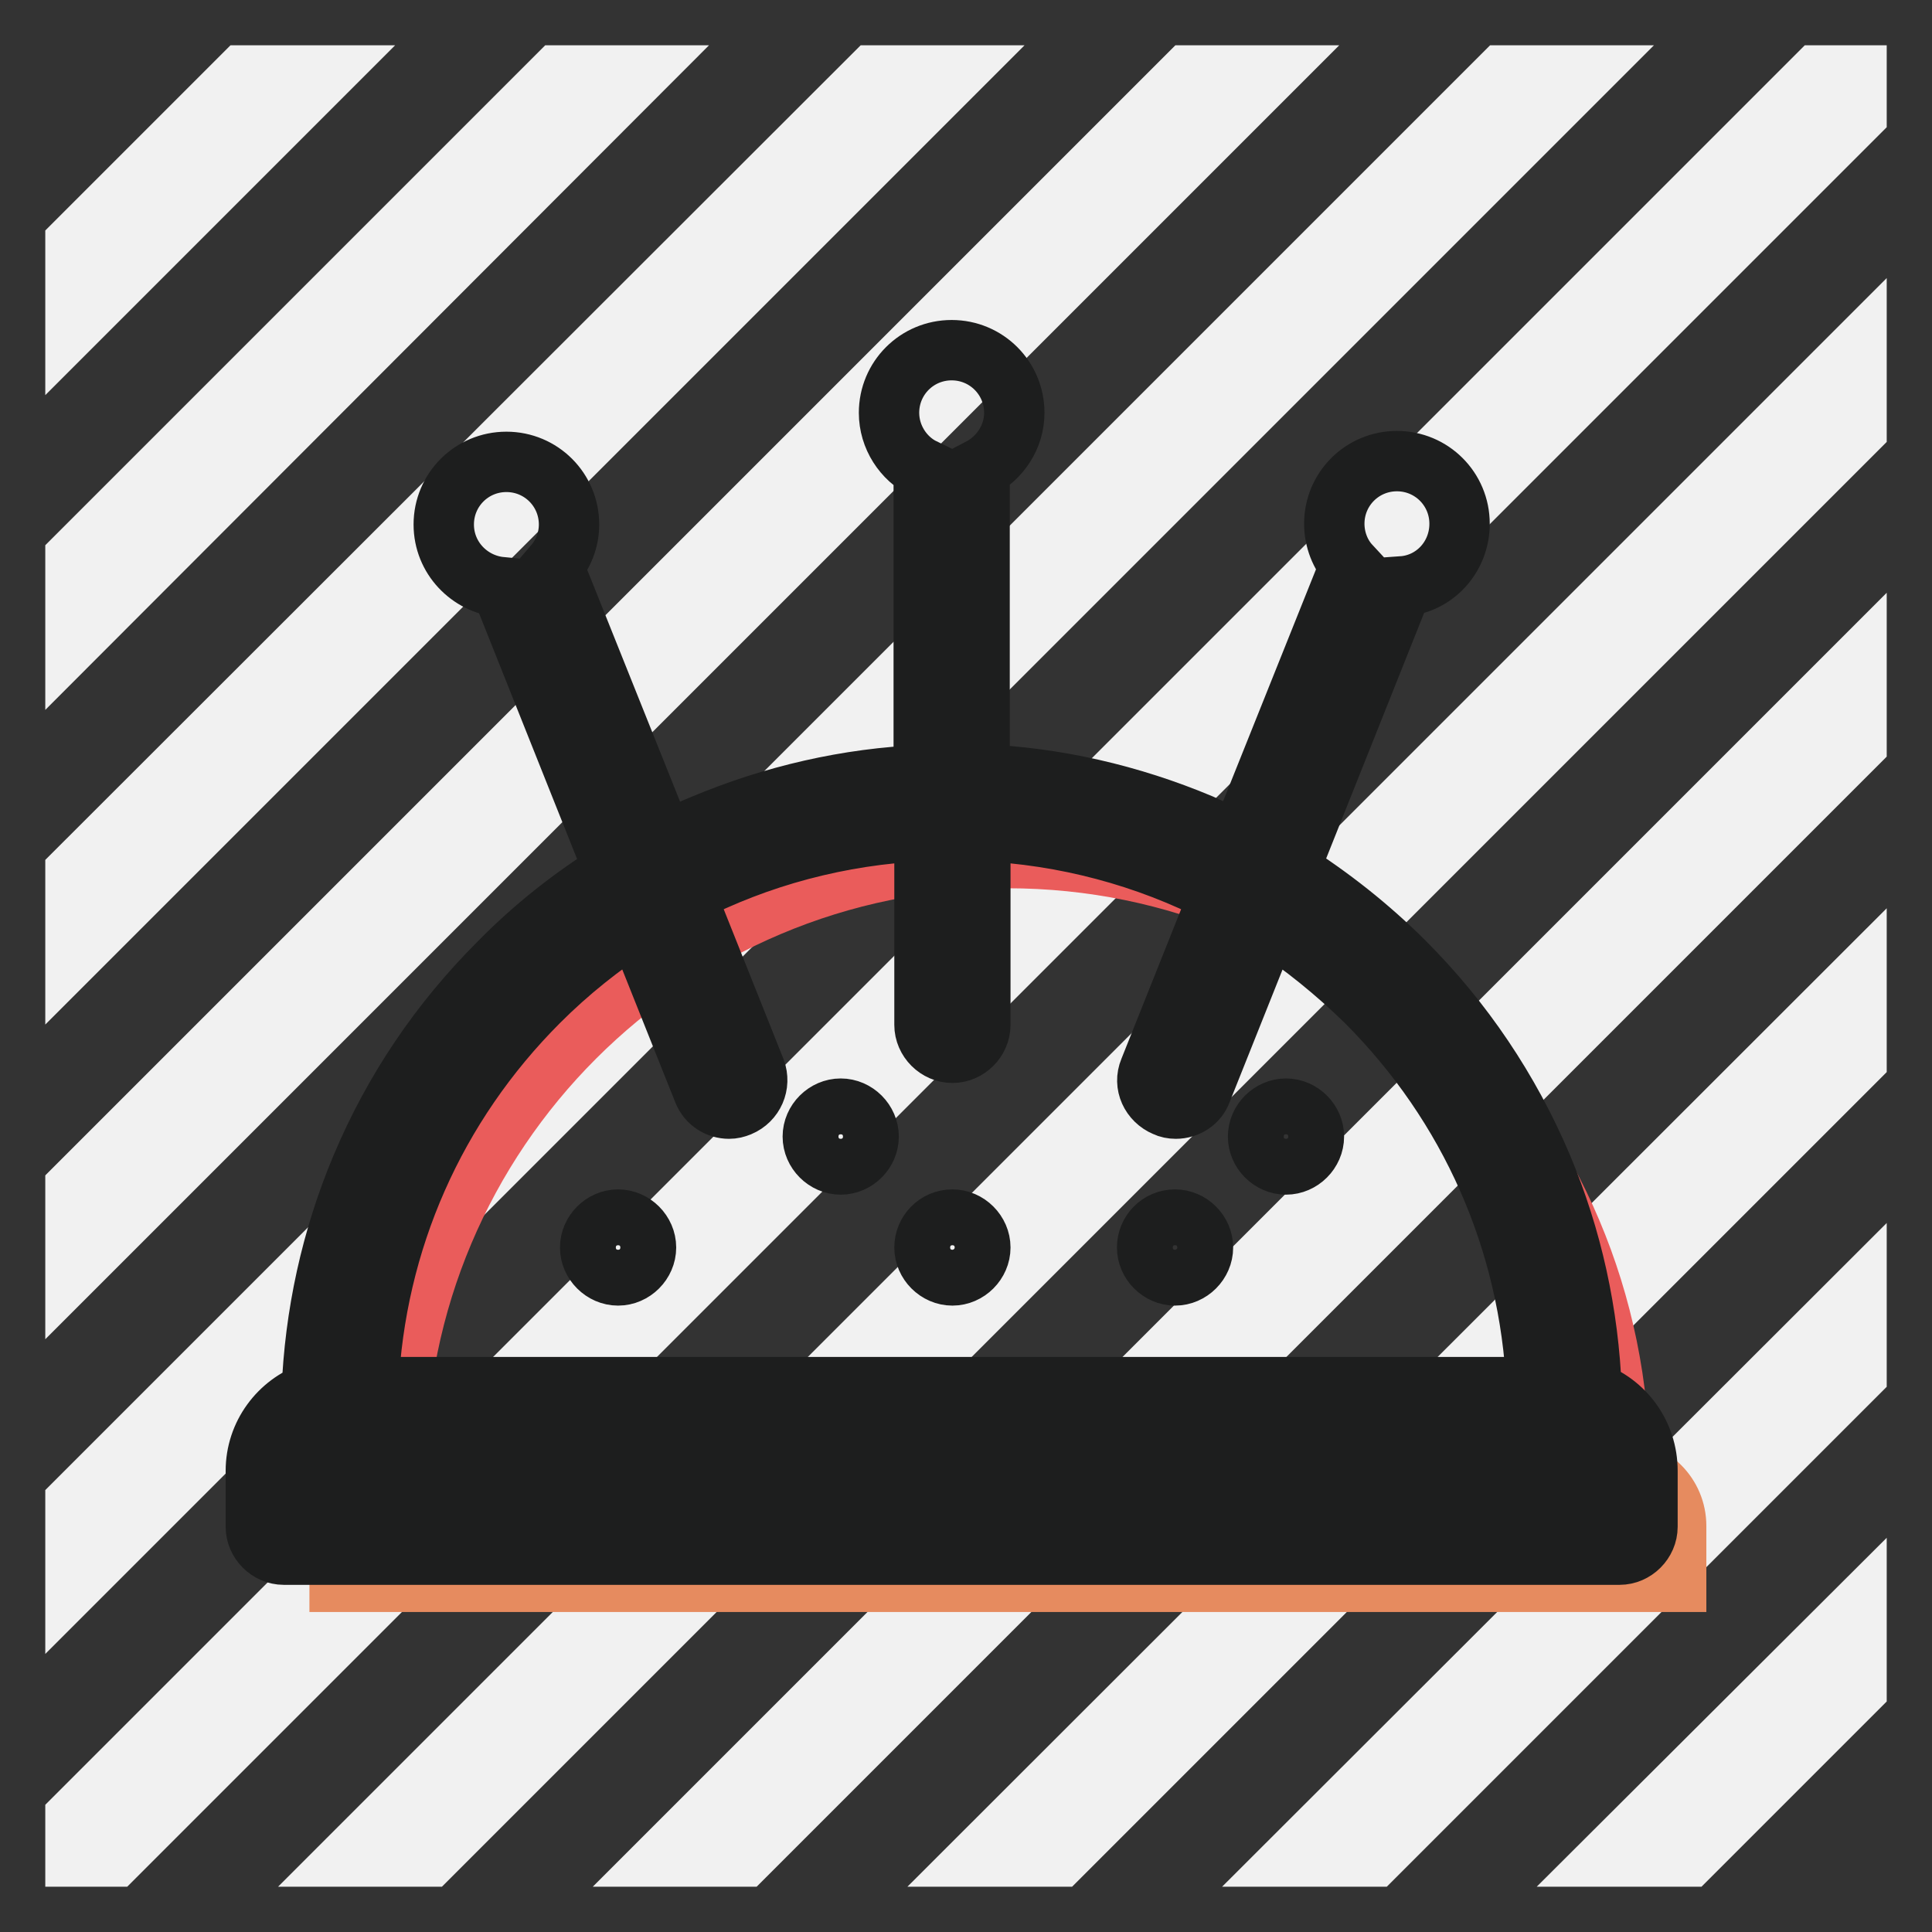 <?xml version="1.0" encoding="utf-8"?>
<!-- Svg Vector Icons : http://www.onlinewebfonts.com/icon -->
<!DOCTYPE svg PUBLIC "-//W3C//DTD SVG 1.1//EN" "http://www.w3.org/Graphics/SVG/1.1/DTD/svg11.dtd">
<svg version="1.1" xmlns="http://www.w3.org/2000/svg" xmlns:xlink="http://www.w3.org/1999/xlink" x="0px" y="0px" viewBox="0 0 256 256" enable-background="new 0 0 256 256" xml:space="preserve">
<rect x="0" y="0" width="256" height="256" fill="#333333" stroke="none"/>
<g> <path stroke-width="8" fill-opacity="0" stroke="#f1f1f1"  d="M10,73.9L73.9,10h10.4L10,84.4V73.9z M223.8,246l22.2-22.2v-10.4L213.3,246H223.8z M182.1,246l63.9-63.9 v-10.4L171.6,246H182.1z M10,209.5L209.5,10h-10.4L10,199.1V209.5L10,209.5z M10,126.1L126.1,10h-10.4L10,115.6V126.1z M10,42.7 L42.7,10H32.2L10,32.2V42.7z M56.9,246L246,56.9V46.5L46.5,246H56.9z M10,167.8L167.8,10h-10.4L10,157.4V167.8L10,167.8z M246,10 h-5.2L10,240.8v5.2h5.2L246,15.2V10z M98.6,246L246,98.6V88.2L88.2,246H98.6z M140.4,246L246,140.4v-10.4L129.9,246H140.4z"/> <path stroke-width="8" fill-opacity="0" stroke="#e68b5f"  d="M222,209.6H45v-7.4c0-4.1,3.3-7.4,7.4-7.4h162.3c4.1,0,7.4,3.3,7.4,7.4V209.6z"/> <path stroke-width="8" fill-opacity="0" stroke="#ea5c5b"  d="M52.4,194.8c0-44.8,36.3-81.1,81.1-81.1c44.8,0,81.1,36.3,81.1,81.1H52.4z"/> <path stroke-width="8" fill-opacity="0" stroke="#1d1e1e"  d="M81.9,161.6c2,0,3.7,1.7,3.7,3.7s-1.7,3.7-3.7,3.7s-3.7-1.7-3.7-3.7S79.9,161.6,81.9,161.6z M155.7,161.6 c2,0,3.7,1.7,3.7,3.7s-1.7,3.7-3.7,3.7s-3.7-1.7-3.7-3.7S153.6,161.6,155.7,161.6z M170.4,146.9c2,0,3.7,1.7,3.7,3.7 s-1.7,3.7-3.7,3.7s-3.7-1.7-3.7-3.7S168.4,146.9,170.4,146.9z M111.4,146.9c2,0,3.7,1.7,3.7,3.7s-1.7,3.7-3.7,3.7s-3.7-1.7-3.7-3.7 S109.4,146.9,111.4,146.9z M126.2,161.6c2,0,3.7,1.7,3.7,3.7s-1.7,3.7-3.7,3.7s-3.7-1.7-3.7-3.7S124.1,161.6,126.2,161.6z  M210.9,184.4c-0.4-10.4-2.6-20.4-6.6-29.9c-4.3-10.1-10.4-19.2-18.2-27c-4.7-4.7-9.8-8.7-15.3-12.2l15-37.6 c4.3-0.3,7.6-3.9,7.6-8.3c0-4.6-3.7-8.3-8.3-8.3c-4.6,0-8.3,3.7-8.3,8.3c0,2.1,0.8,4.1,2.1,5.5l-14.7,36.7 c-1.7-0.9-3.4-1.6-5.1-2.4c-9.3-3.9-19.2-6.2-29.3-6.6V62.1c2.7-1.4,4.6-4.2,4.6-7.4c0-4.6-3.7-8.3-8.3-8.3c-4.6,0-8.3,3.7-8.3,8.3 c0,3.2,1.9,6.1,4.6,7.4v40.6c-10.1,0.4-20,2.7-29.3,6.6c-1.7,0.7-3.5,1.5-5.1,2.4L73.3,75c1.3-1.5,2.1-3.4,2.1-5.5 c0-4.6-3.7-8.3-8.3-8.3s-8.3,3.7-8.3,8.3c0,4.4,3.4,7.9,7.6,8.3l15,37.6c-5.5,3.4-10.7,7.5-15.3,12.2c-7.8,7.8-13.9,16.8-18.2,27 c-4,9.5-6.2,19.6-6.6,29.9c-4.3,1.5-7.4,5.6-7.4,10.4v7.4c0,2,1.7,3.7,3.7,3.7h177c2,0,3.7-1.7,3.7-3.7v-7.4 C218.3,190,215.2,185.9,210.9,184.4z M71.4,132.7c4-4,8.3-7.4,12.9-10.4l8.9,22.3c0.6,1.5,2,2.3,3.4,2.3c0.5,0,0.9-0.1,1.4-0.3 c1.9-0.8,2.8-2.9,2.1-4.8l-9.3-23.3c9.7-5,20.5-7.9,31.7-8.4v25.7c0,2,1.7,3.7,3.7,3.7s3.7-1.7,3.7-3.7v-25.7 c11.2,0.5,22,3.4,31.7,8.4l-9.3,23.3c-0.8,1.9,0.2,4,2.1,4.8c0.4,0.2,0.9,0.3,1.4,0.3c1.5,0,2.9-0.9,3.4-2.3l8.9-22.3 c4.6,3,8.9,6.5,12.9,10.4c13.8,13.8,21.7,31.8,22.6,51.1H48.8C49.7,164.5,57.6,146.5,71.4,132.7z M211,198.5H41.3v-3.7 c0-2,1.7-3.7,3.7-3.7h162.3c2,0,3.7,1.7,3.7,3.7V198.5z"/></g>
</svg>